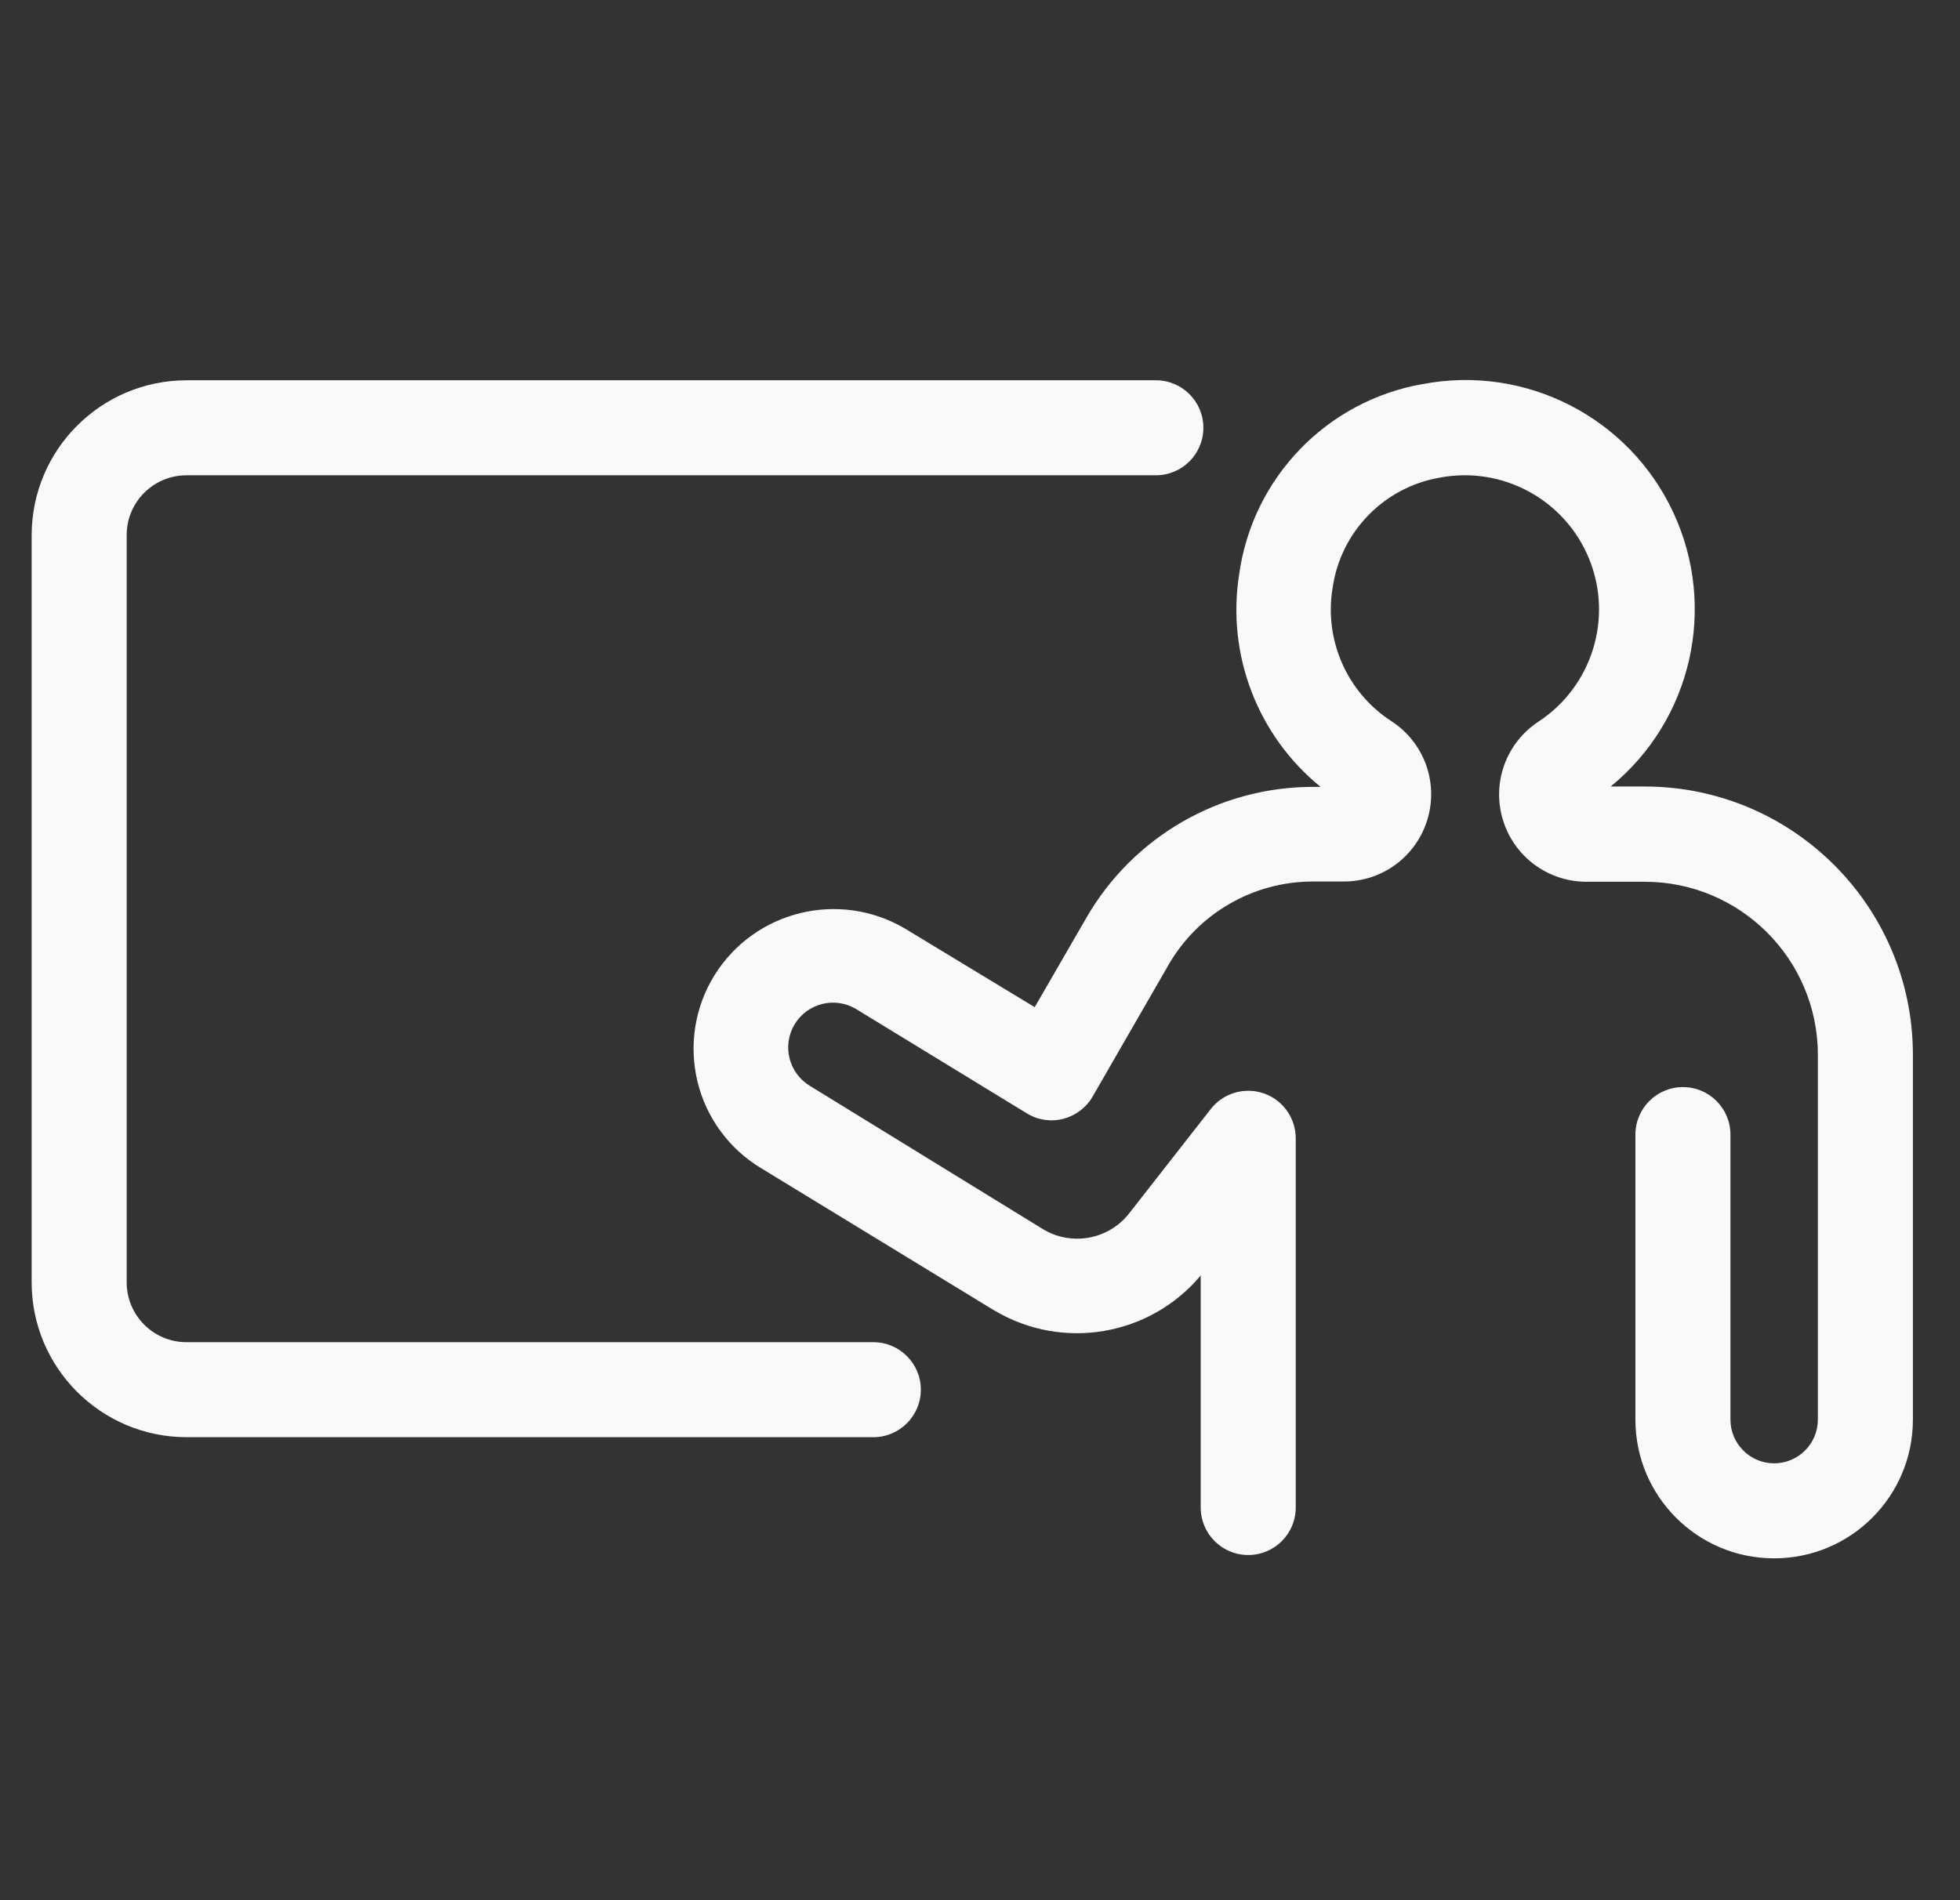 <?xml version="1.0"?>
<svg xmlns="http://www.w3.org/2000/svg" version="1.1" width="33" height="32" viewBox="0 0 33 32" fill="#f9f9f9">
<rect x="0" y="0" width="33" height="32" fill="#333333" stroke="none"/>
<title>seminars</title>
<path d="M23.954 6.468c1.734-0.33 3.471 0.56 4.217 2.158 0.748 1.6 0.314 3.502-1.052 4.619h0.579c2.491 0.005 4.507 2.026 4.509 4.515v6.147c0 1.291-1.045 2.336-2.336 2.336s-2.336-1.045-2.336-2.336v-4.8c0-0.441 0.358-0.8 0.8-0.8 0.443 0 0.8 0.359 0.8 0.8v4.8c0 0.406 0.331 0.736 0.736 0.736s0.736-0.33 0.736-0.736v-6.144c-0.002-1.609-1.306-2.913-2.915-2.914h-0.981c-0.651 0-1.225-0.427-1.409-1.049-0.187-0.623 0.059-1.293 0.603-1.649 0.9-0.592 1.257-1.74 0.851-2.739-0.407-0.999-1.463-1.572-2.523-1.367-0.939 0.165-1.664 0.917-1.797 1.86-0.144 0.877 0.245 1.757 0.991 2.24 0.546 0.354 0.794 1.025 0.608 1.649-0.185 0.624-0.757 1.051-1.408 1.051h-0.531c-0.997 0.003-1.919 0.535-2.419 1.399l-1.28 2.221c-0.107 0.187-0.286 0.322-0.495 0.377-0.209 0.053-0.431 0.020-0.614-0.093l-2.88-1.76c-0.359-0.211-0.821-0.091-1.033 0.267-0.211 0.359-0.092 0.821 0.267 1.034l3.929 2.416c0.482 0.283 1.097 0.166 1.44-0.272l1.374-1.757c0.21-0.27 0.567-0.374 0.891-0.265 0.323 0.111 0.54 0.416 0.54 0.757v6.218c0 0.442-0.358 0.8-0.8 0.8s-0.8-0.358-0.8-0.8v-3.907c-0.855 1.019-2.32 1.27-3.465 0.594h-0.002l-3.932-2.4c-0.539-0.323-0.927-0.851-1.074-1.461-0.147-0.612-0.045-1.257 0.288-1.792 0.677-1.085 2.095-1.434 3.2-0.787l2.19 1.327 0.875-1.514c0.787-1.359 2.239-2.196 3.81-2.196h0.128c-1.062-0.864-1.585-2.229-1.37-3.584 0.227-1.623 1.475-2.917 3.091-3.2zM19.461 6.404c0.442 0 0.8 0.357 0.8 0.8 0 0.442-0.358 0.8-0.8 0.8h-16.32c-0.555 0-1.007 0.448-1.008 1.005v12.586c0 0.557 0.451 1.008 1.008 1.008h11.563c0.441 0 0.8 0.357 0.8 0.8 0 0.442-0.359 0.8-0.8 0.8h-11.564c-1.439-0.002-2.607-1.168-2.607-2.608v-12.586c0.004-1.439 1.17-2.603 2.608-2.605z" fill="#f9f9f9"/>
</svg>

